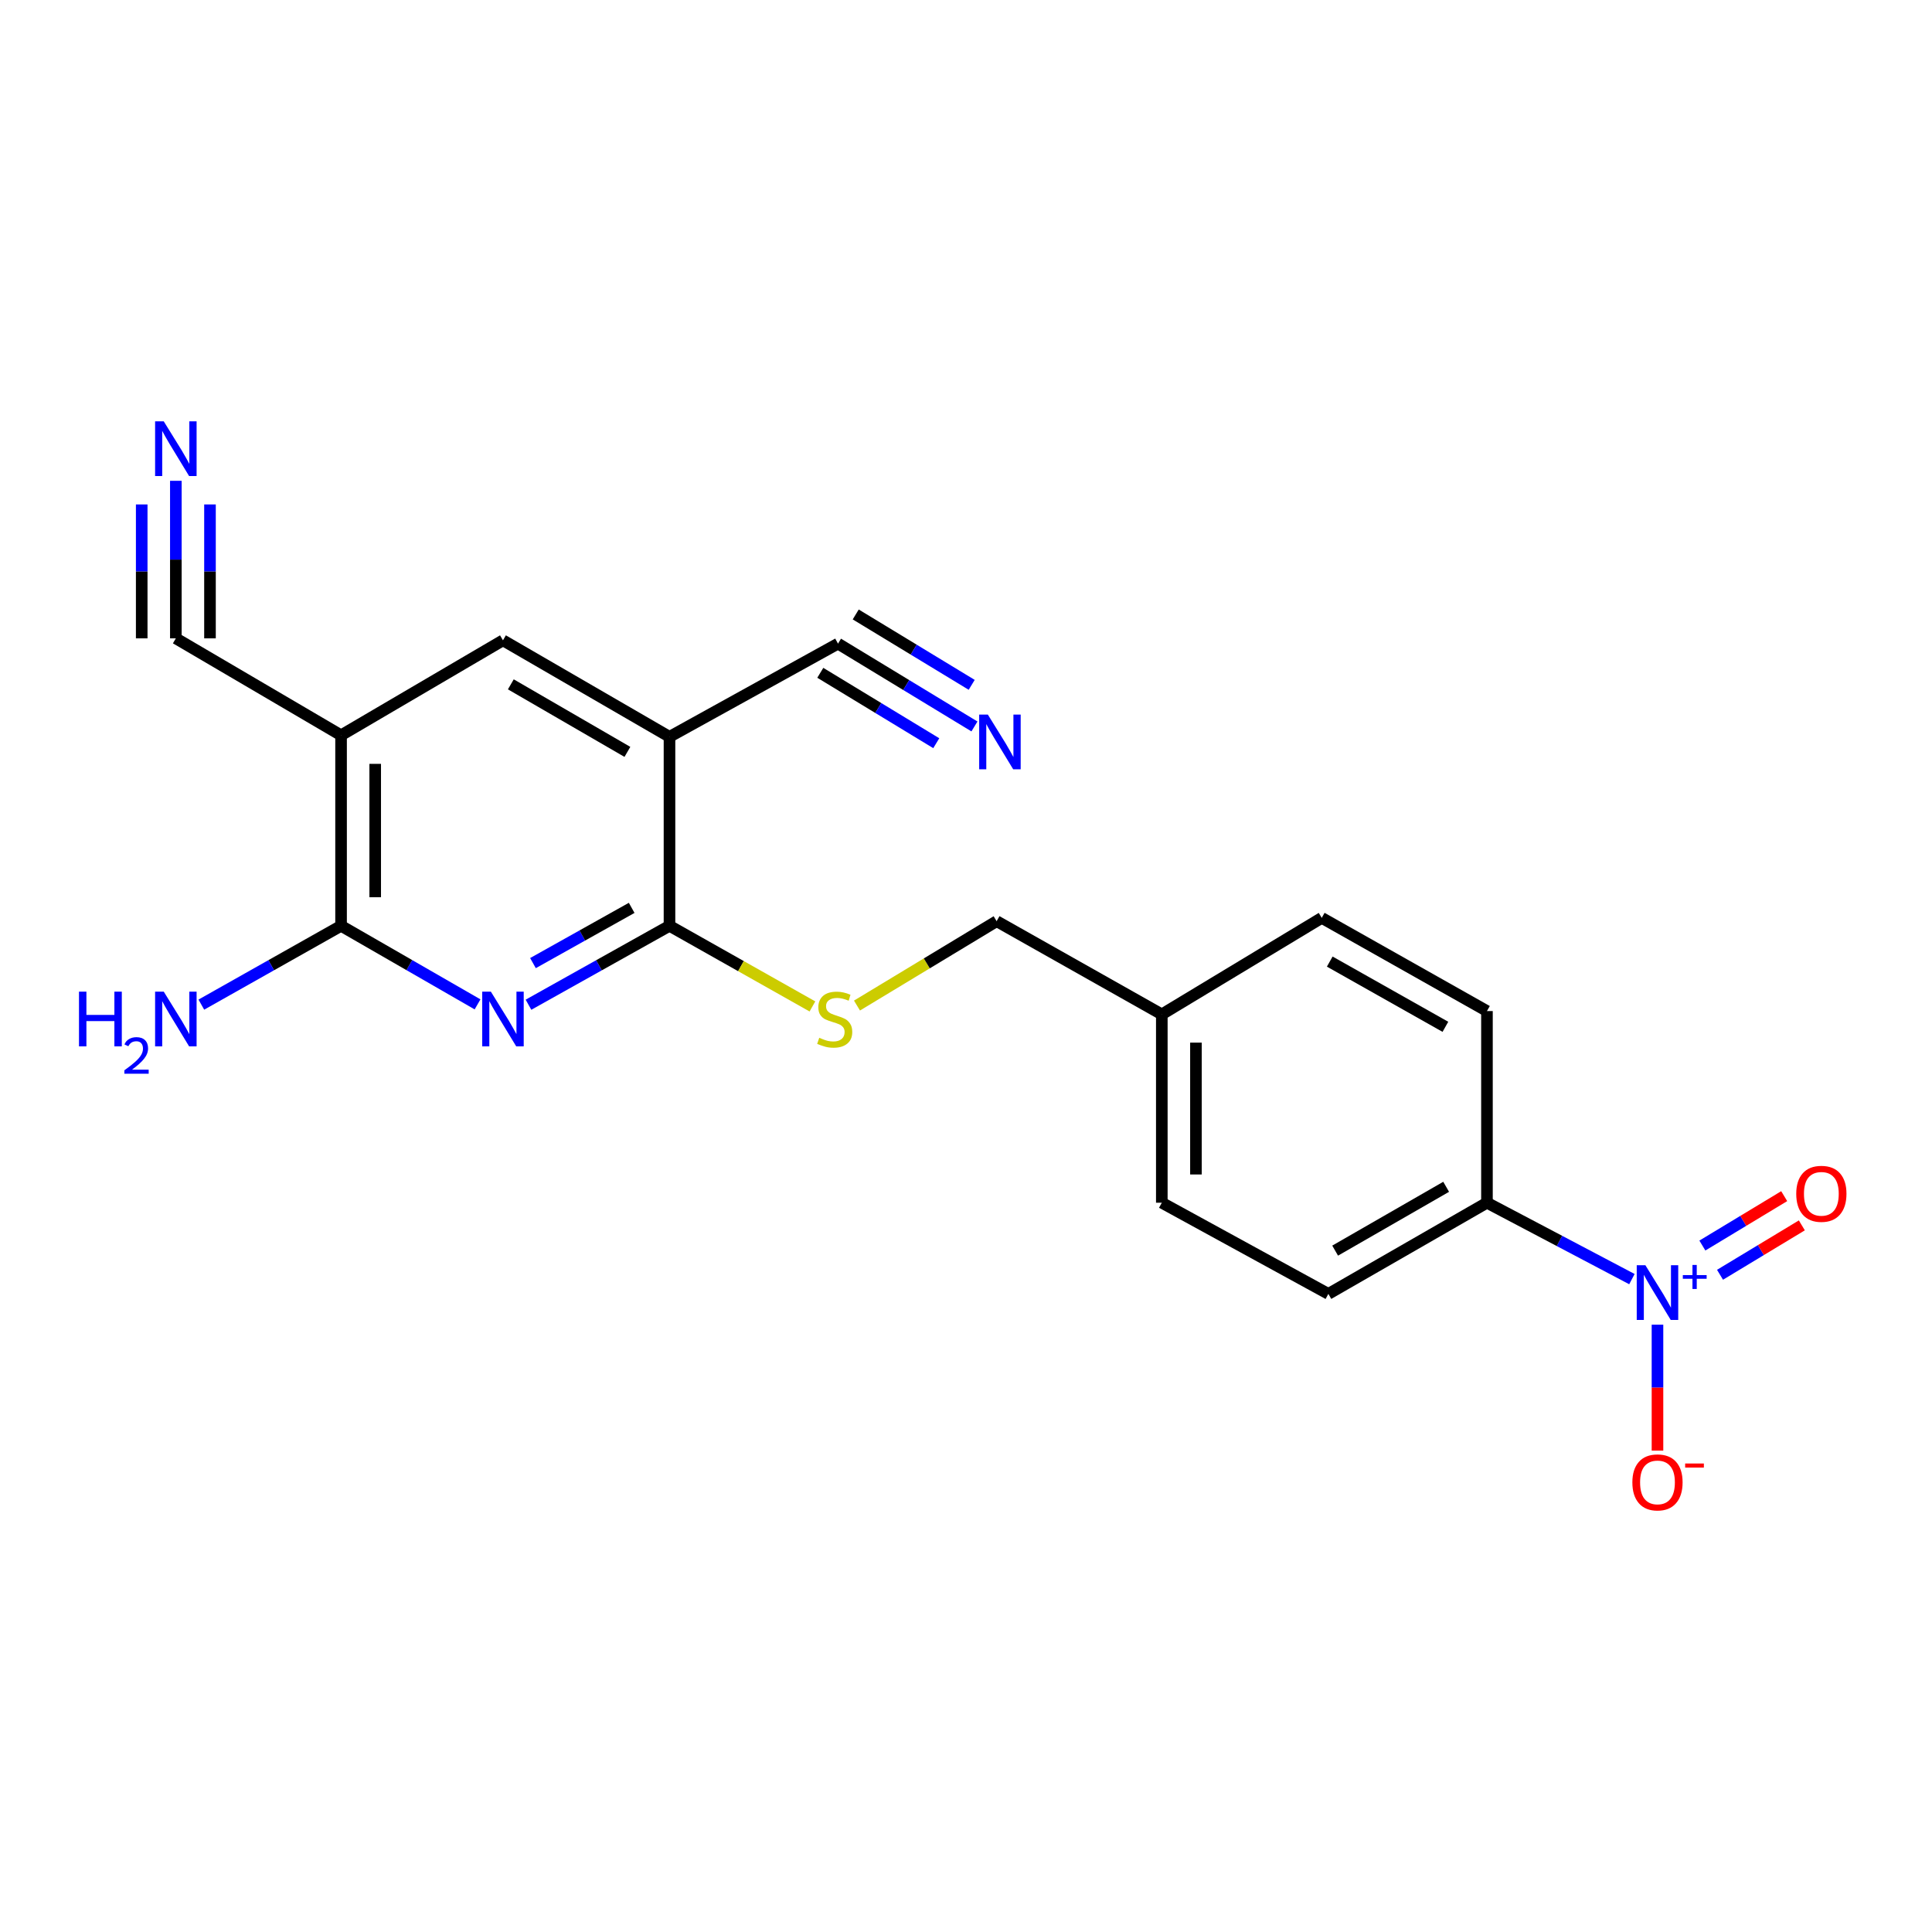 <?xml version='1.0' encoding='iso-8859-1'?>
<svg version='1.1' baseProfile='full'
              xmlns='http://www.w3.org/2000/svg'
                      xmlns:rdkit='http://www.rdkit.org/xml'
                      xmlns:xlink='http://www.w3.org/1999/xlink'
                  xml:space='preserve'
width='1000px' height='1000px' viewBox='0 0 1000 1000'>
<!-- END OF HEADER -->
<rect style='opacity:1.0;fill:#FFFFFF;stroke:none' width='1000' height='1000' x='0' y='0'> </rect>
<path class='bond-1' d='M 273.544,520.046 L 310.036,499.624' style='fill:none;fill-rule:evenodd;stroke:#0000FF;stroke-width:6px;stroke-linecap:butt;stroke-linejoin:miter;stroke-opacity:1' />
<path class='bond-1' d='M 310.036,499.624 L 346.528,479.202' style='fill:none;fill-rule:evenodd;stroke:#000000;stroke-width:6px;stroke-linecap:butt;stroke-linejoin:miter;stroke-opacity:1' />
<path class='bond-1' d='M 275.863,498.501 L 301.408,484.205' style='fill:none;fill-rule:evenodd;stroke:#0000FF;stroke-width:6px;stroke-linecap:butt;stroke-linejoin:miter;stroke-opacity:1' />
<path class='bond-1' d='M 301.408,484.205 L 326.952,469.91' style='fill:none;fill-rule:evenodd;stroke:#000000;stroke-width:6px;stroke-linecap:butt;stroke-linejoin:miter;stroke-opacity:1' />
<path class='bond-4' d='M 247.177,519.864 L 211.856,499.533' style='fill:none;fill-rule:evenodd;stroke:#0000FF;stroke-width:6px;stroke-linecap:butt;stroke-linejoin:miter;stroke-opacity:1' />
<path class='bond-4' d='M 211.856,499.533 L 176.536,479.202' style='fill:none;fill-rule:evenodd;stroke:#000000;stroke-width:6px;stroke-linecap:butt;stroke-linejoin:miter;stroke-opacity:1' />
<path class='bond-0' d='M 844.676,662.068 L 807.161,642.296' style='fill:none;fill-rule:evenodd;stroke:#0000FF;stroke-width:6px;stroke-linecap:butt;stroke-linejoin:miter;stroke-opacity:1' />
<path class='bond-0' d='M 807.161,642.296 L 769.645,622.525' style='fill:none;fill-rule:evenodd;stroke:#000000;stroke-width:6px;stroke-linecap:butt;stroke-linejoin:miter;stroke-opacity:1' />
<path class='bond-12' d='M 857.91,685.657 L 857.91,718.25' style='fill:none;fill-rule:evenodd;stroke:#0000FF;stroke-width:6px;stroke-linecap:butt;stroke-linejoin:miter;stroke-opacity:1' />
<path class='bond-12' d='M 857.91,718.25 L 857.91,750.844' style='fill:none;fill-rule:evenodd;stroke:#FF0000;stroke-width:6px;stroke-linecap:butt;stroke-linejoin:miter;stroke-opacity:1' />
<path class='bond-13' d='M 890.279,659.82 L 911.455,647.035' style='fill:none;fill-rule:evenodd;stroke:#0000FF;stroke-width:6px;stroke-linecap:butt;stroke-linejoin:miter;stroke-opacity:1' />
<path class='bond-13' d='M 911.455,647.035 L 932.631,634.25' style='fill:none;fill-rule:evenodd;stroke:#FF0000;stroke-width:6px;stroke-linecap:butt;stroke-linejoin:miter;stroke-opacity:1' />
<path class='bond-13' d='M 881.147,644.694 L 902.323,631.909' style='fill:none;fill-rule:evenodd;stroke:#0000FF;stroke-width:6px;stroke-linecap:butt;stroke-linejoin:miter;stroke-opacity:1' />
<path class='bond-13' d='M 902.323,631.909 L 923.499,619.124' style='fill:none;fill-rule:evenodd;stroke:#FF0000;stroke-width:6px;stroke-linecap:butt;stroke-linejoin:miter;stroke-opacity:1' />
<path class='bond-2' d='M 346.528,479.202 L 346.528,381.376' style='fill:none;fill-rule:evenodd;stroke:#000000;stroke-width:6px;stroke-linecap:butt;stroke-linejoin:miter;stroke-opacity:1' />
<path class='bond-11' d='M 346.528,479.202 L 383.519,500.067' style='fill:none;fill-rule:evenodd;stroke:#000000;stroke-width:6px;stroke-linecap:butt;stroke-linejoin:miter;stroke-opacity:1' />
<path class='bond-11' d='M 383.519,500.067 L 420.511,520.932' style='fill:none;fill-rule:evenodd;stroke:#CCCC00;stroke-width:6px;stroke-linecap:butt;stroke-linejoin:miter;stroke-opacity:1' />
<path class='bond-6' d='M 346.528,381.376 L 433.753,333.141' style='fill:none;fill-rule:evenodd;stroke:#000000;stroke-width:6px;stroke-linecap:butt;stroke-linejoin:miter;stroke-opacity:1' />
<path class='bond-21' d='M 346.528,381.376 L 260.335,331.433' style='fill:none;fill-rule:evenodd;stroke:#000000;stroke-width:6px;stroke-linecap:butt;stroke-linejoin:miter;stroke-opacity:1' />
<path class='bond-21' d='M 324.741,389.173 L 264.405,354.212' style='fill:none;fill-rule:evenodd;stroke:#000000;stroke-width:6px;stroke-linecap:butt;stroke-linejoin:miter;stroke-opacity:1' />
<path class='bond-3' d='M 176.536,380.581 L 176.536,479.202' style='fill:none;fill-rule:evenodd;stroke:#000000;stroke-width:6px;stroke-linecap:butt;stroke-linejoin:miter;stroke-opacity:1' />
<path class='bond-3' d='M 194.204,395.374 L 194.204,464.409' style='fill:none;fill-rule:evenodd;stroke:#000000;stroke-width:6px;stroke-linecap:butt;stroke-linejoin:miter;stroke-opacity:1' />
<path class='bond-5' d='M 176.536,380.581 L 260.335,331.433' style='fill:none;fill-rule:evenodd;stroke:#000000;stroke-width:6px;stroke-linecap:butt;stroke-linejoin:miter;stroke-opacity:1' />
<path class='bond-7' d='M 176.536,380.581 L 91.019,330.412' style='fill:none;fill-rule:evenodd;stroke:#000000;stroke-width:6px;stroke-linecap:butt;stroke-linejoin:miter;stroke-opacity:1' />
<path class='bond-14' d='M 176.536,479.202 L 140.375,499.599' style='fill:none;fill-rule:evenodd;stroke:#000000;stroke-width:6px;stroke-linecap:butt;stroke-linejoin:miter;stroke-opacity:1' />
<path class='bond-14' d='M 140.375,499.599 L 104.214,519.995' style='fill:none;fill-rule:evenodd;stroke:#0000FF;stroke-width:6px;stroke-linecap:butt;stroke-linejoin:miter;stroke-opacity:1' />
<path class='bond-9' d='M 433.753,333.141 L 469.062,354.575' style='fill:none;fill-rule:evenodd;stroke:#000000;stroke-width:6px;stroke-linecap:butt;stroke-linejoin:miter;stroke-opacity:1' />
<path class='bond-9' d='M 469.062,354.575 L 504.371,376.009' style='fill:none;fill-rule:evenodd;stroke:#0000FF;stroke-width:6px;stroke-linecap:butt;stroke-linejoin:miter;stroke-opacity:1' />
<path class='bond-9' d='M 424.584,348.244 L 454.597,366.463' style='fill:none;fill-rule:evenodd;stroke:#000000;stroke-width:6px;stroke-linecap:butt;stroke-linejoin:miter;stroke-opacity:1' />
<path class='bond-9' d='M 454.597,366.463 L 484.609,384.683' style='fill:none;fill-rule:evenodd;stroke:#0000FF;stroke-width:6px;stroke-linecap:butt;stroke-linejoin:miter;stroke-opacity:1' />
<path class='bond-9' d='M 442.922,318.037 L 472.934,336.256' style='fill:none;fill-rule:evenodd;stroke:#000000;stroke-width:6px;stroke-linecap:butt;stroke-linejoin:miter;stroke-opacity:1' />
<path class='bond-9' d='M 472.934,336.256 L 502.947,354.475' style='fill:none;fill-rule:evenodd;stroke:#0000FF;stroke-width:6px;stroke-linecap:butt;stroke-linejoin:miter;stroke-opacity:1' />
<path class='bond-8' d='M 91.019,330.412 L 91.019,289.639' style='fill:none;fill-rule:evenodd;stroke:#000000;stroke-width:6px;stroke-linecap:butt;stroke-linejoin:miter;stroke-opacity:1' />
<path class='bond-8' d='M 91.019,289.639 L 91.019,248.866' style='fill:none;fill-rule:evenodd;stroke:#0000FF;stroke-width:6px;stroke-linecap:butt;stroke-linejoin:miter;stroke-opacity:1' />
<path class='bond-8' d='M 108.688,330.412 L 108.688,295.755' style='fill:none;fill-rule:evenodd;stroke:#000000;stroke-width:6px;stroke-linecap:butt;stroke-linejoin:miter;stroke-opacity:1' />
<path class='bond-8' d='M 108.688,295.755 L 108.688,261.098' style='fill:none;fill-rule:evenodd;stroke:#0000FF;stroke-width:6px;stroke-linecap:butt;stroke-linejoin:miter;stroke-opacity:1' />
<path class='bond-8' d='M 73.35,330.412 L 73.35,295.755' style='fill:none;fill-rule:evenodd;stroke:#000000;stroke-width:6px;stroke-linecap:butt;stroke-linejoin:miter;stroke-opacity:1' />
<path class='bond-8' d='M 73.35,295.755 L 73.35,261.098' style='fill:none;fill-rule:evenodd;stroke:#0000FF;stroke-width:6px;stroke-linecap:butt;stroke-linejoin:miter;stroke-opacity:1' />
<path class='bond-10' d='M 769.645,622.525 L 687.564,669.72' style='fill:none;fill-rule:evenodd;stroke:#000000;stroke-width:6px;stroke-linecap:butt;stroke-linejoin:miter;stroke-opacity:1' />
<path class='bond-10' d='M 748.526,614.287 L 691.069,647.324' style='fill:none;fill-rule:evenodd;stroke:#000000;stroke-width:6px;stroke-linecap:butt;stroke-linejoin:miter;stroke-opacity:1' />
<path class='bond-22' d='M 769.645,622.525 L 769.645,523.325' style='fill:none;fill-rule:evenodd;stroke:#000000;stroke-width:6px;stroke-linecap:butt;stroke-linejoin:miter;stroke-opacity:1' />
<path class='bond-17' d='M 443.573,520.474 L 479.713,498.64' style='fill:none;fill-rule:evenodd;stroke:#CCCC00;stroke-width:6px;stroke-linecap:butt;stroke-linejoin:miter;stroke-opacity:1' />
<path class='bond-17' d='M 479.713,498.64 L 515.854,476.807' style='fill:none;fill-rule:evenodd;stroke:#000000;stroke-width:6px;stroke-linecap:butt;stroke-linejoin:miter;stroke-opacity:1' />
<path class='bond-15' d='M 687.564,669.72 L 601.351,622.525' style='fill:none;fill-rule:evenodd;stroke:#000000;stroke-width:6px;stroke-linecap:butt;stroke-linejoin:miter;stroke-opacity:1' />
<path class='bond-16' d='M 769.645,523.325 L 684.129,475.089' style='fill:none;fill-rule:evenodd;stroke:#000000;stroke-width:6px;stroke-linecap:butt;stroke-linejoin:miter;stroke-opacity:1' />
<path class='bond-16' d='M 748.137,531.479 L 688.276,497.714' style='fill:none;fill-rule:evenodd;stroke:#000000;stroke-width:6px;stroke-linecap:butt;stroke-linejoin:miter;stroke-opacity:1' />
<path class='bond-18' d='M 515.854,476.807 L 601.351,525.043' style='fill:none;fill-rule:evenodd;stroke:#000000;stroke-width:6px;stroke-linecap:butt;stroke-linejoin:miter;stroke-opacity:1' />
<path class='bond-19' d='M 601.351,525.043 L 684.129,475.089' style='fill:none;fill-rule:evenodd;stroke:#000000;stroke-width:6px;stroke-linecap:butt;stroke-linejoin:miter;stroke-opacity:1' />
<path class='bond-20' d='M 601.351,525.043 L 601.351,622.525' style='fill:none;fill-rule:evenodd;stroke:#000000;stroke-width:6px;stroke-linecap:butt;stroke-linejoin:miter;stroke-opacity:1' />
<path class='bond-20' d='M 619.019,539.665 L 619.019,607.903' style='fill:none;fill-rule:evenodd;stroke:#000000;stroke-width:6px;stroke-linecap:butt;stroke-linejoin:miter;stroke-opacity:1' />
<path  class='atom-0' d='M 254.075 513.278
L 263.355 528.278
Q 264.275 529.758, 265.755 532.438
Q 267.235 535.118, 267.315 535.278
L 267.315 513.278
L 271.075 513.278
L 271.075 541.598
L 267.195 541.598
L 257.235 525.198
Q 256.075 523.278, 254.835 521.078
Q 253.635 518.878, 253.275 518.198
L 253.275 541.598
L 249.595 541.598
L 249.595 513.278
L 254.075 513.278
' fill='#0000FF'/>
<path  class='atom-1' d='M 851.65 654.883
L 860.93 669.883
Q 861.85 671.363, 863.33 674.043
Q 864.81 676.723, 864.89 676.883
L 864.89 654.883
L 868.65 654.883
L 868.65 683.203
L 864.77 683.203
L 854.81 666.803
Q 853.65 664.883, 852.41 662.683
Q 851.21 660.483, 850.85 659.803
L 850.85 683.203
L 847.17 683.203
L 847.17 654.883
L 851.65 654.883
' fill='#0000FF'/>
<path  class='atom-1' d='M 871.026 659.988
L 876.016 659.988
L 876.016 654.734
L 878.234 654.734
L 878.234 659.988
L 883.355 659.988
L 883.355 661.888
L 878.234 661.888
L 878.234 667.168
L 876.016 667.168
L 876.016 661.888
L 871.026 661.888
L 871.026 659.988
' fill='#0000FF'/>
<path  class='atom-9' d='M 84.759 218.092
L 94.039 233.092
Q 94.959 234.572, 96.439 237.252
Q 97.919 239.932, 97.999 240.092
L 97.999 218.092
L 101.759 218.092
L 101.759 246.412
L 97.879 246.412
L 87.919 230.012
Q 86.759 228.092, 85.519 225.892
Q 84.319 223.692, 83.959 223.012
L 83.959 246.412
L 80.279 246.412
L 80.279 218.092
L 84.759 218.092
' fill='#0000FF'/>
<path  class='atom-10' d='M 511.302 369.857
L 520.582 384.857
Q 521.502 386.337, 522.982 389.017
Q 524.462 391.697, 524.542 391.857
L 524.542 369.857
L 528.302 369.857
L 528.302 398.177
L 524.422 398.177
L 514.462 381.777
Q 513.302 379.857, 512.062 377.657
Q 510.862 375.457, 510.502 374.777
L 510.502 398.177
L 506.822 398.177
L 506.822 369.857
L 511.302 369.857
' fill='#0000FF'/>
<path  class='atom-12' d='M 424.045 537.158
Q 424.365 537.278, 425.685 537.838
Q 427.005 538.398, 428.445 538.758
Q 429.925 539.078, 431.365 539.078
Q 434.045 539.078, 435.605 537.798
Q 437.165 536.478, 437.165 534.198
Q 437.165 532.638, 436.365 531.678
Q 435.605 530.718, 434.405 530.198
Q 433.205 529.678, 431.205 529.078
Q 428.685 528.318, 427.165 527.598
Q 425.685 526.878, 424.605 525.358
Q 423.565 523.838, 423.565 521.278
Q 423.565 517.718, 425.965 515.518
Q 428.405 513.318, 433.205 513.318
Q 436.485 513.318, 440.205 514.878
L 439.285 517.958
Q 435.885 516.558, 433.325 516.558
Q 430.565 516.558, 429.045 517.718
Q 427.525 518.838, 427.565 520.798
Q 427.565 522.318, 428.325 523.238
Q 429.125 524.158, 430.245 524.678
Q 431.405 525.198, 433.325 525.798
Q 435.885 526.598, 437.405 527.398
Q 438.925 528.198, 440.005 529.838
Q 441.125 531.438, 441.125 534.198
Q 441.125 538.118, 438.485 540.238
Q 435.885 542.318, 431.525 542.318
Q 429.005 542.318, 427.085 541.758
Q 425.205 541.238, 422.965 540.318
L 424.045 537.158
' fill='#CCCC00'/>
<path  class='atom-13' d='M 844.91 767.282
Q 844.91 760.482, 848.27 756.682
Q 851.63 752.882, 857.91 752.882
Q 864.19 752.882, 867.55 756.682
Q 870.91 760.482, 870.91 767.282
Q 870.91 774.162, 867.51 778.082
Q 864.11 781.962, 857.91 781.962
Q 851.67 781.962, 848.27 778.082
Q 844.91 774.202, 844.91 767.282
M 857.91 778.762
Q 862.23 778.762, 864.55 775.882
Q 866.91 772.962, 866.91 767.282
Q 866.91 761.722, 864.55 758.922
Q 862.23 756.082, 857.91 756.082
Q 853.59 756.082, 851.23 758.882
Q 848.91 761.682, 848.91 767.282
Q 848.91 773.002, 851.23 775.882
Q 853.59 778.762, 857.91 778.762
' fill='#FF0000'/>
<path  class='atom-13' d='M 872.23 757.505
L 881.919 757.505
L 881.919 759.617
L 872.23 759.617
L 872.23 757.505
' fill='#FF0000'/>
<path  class='atom-14' d='M 929.73 617.913
Q 929.73 611.113, 933.09 607.313
Q 936.45 603.513, 942.73 603.513
Q 949.01 603.513, 952.37 607.313
Q 955.73 611.113, 955.73 617.913
Q 955.73 624.793, 952.33 628.713
Q 948.93 632.593, 942.73 632.593
Q 936.49 632.593, 933.09 628.713
Q 929.73 624.833, 929.73 617.913
M 942.73 629.393
Q 947.05 629.393, 949.37 626.513
Q 951.73 623.593, 951.73 617.913
Q 951.73 612.353, 949.37 609.553
Q 947.05 606.713, 942.73 606.713
Q 938.41 606.713, 936.05 609.513
Q 933.73 612.313, 933.73 617.913
Q 933.73 623.633, 936.05 626.513
Q 938.41 629.393, 942.73 629.393
' fill='#FF0000'/>
<path  class='atom-15' d='M 40.886 513.278
L 44.726 513.278
L 44.726 525.318
L 59.206 525.318
L 59.206 513.278
L 63.046 513.278
L 63.046 541.598
L 59.206 541.598
L 59.206 528.518
L 44.726 528.518
L 44.726 541.598
L 40.886 541.598
L 40.886 513.278
' fill='#0000FF'/>
<path  class='atom-15' d='M 64.419 540.604
Q 65.106 538.835, 66.742 537.859
Q 68.379 536.855, 70.65 536.855
Q 73.474 536.855, 75.058 538.387
Q 76.642 539.918, 76.642 542.637
Q 76.642 545.409, 74.583 547.996
Q 72.55 550.583, 68.326 553.646
L 76.959 553.646
L 76.959 555.758
L 64.366 555.758
L 64.366 553.989
Q 67.851 551.507, 69.91 549.659
Q 71.996 547.811, 72.999 546.148
Q 74.002 544.485, 74.002 542.769
Q 74.002 540.974, 73.105 539.971
Q 72.207 538.967, 70.65 538.967
Q 69.145 538.967, 68.141 539.575
Q 67.138 540.182, 66.425 541.528
L 64.419 540.604
' fill='#0000FF'/>
<path  class='atom-15' d='M 84.759 513.278
L 94.039 528.278
Q 94.959 529.758, 96.439 532.438
Q 97.919 535.118, 97.999 535.278
L 97.999 513.278
L 101.759 513.278
L 101.759 541.598
L 97.879 541.598
L 87.919 525.198
Q 86.759 523.278, 85.519 521.078
Q 84.319 518.878, 83.959 518.198
L 83.959 541.598
L 80.279 541.598
L 80.279 513.278
L 84.759 513.278
' fill='#0000FF'/>
</svg>
